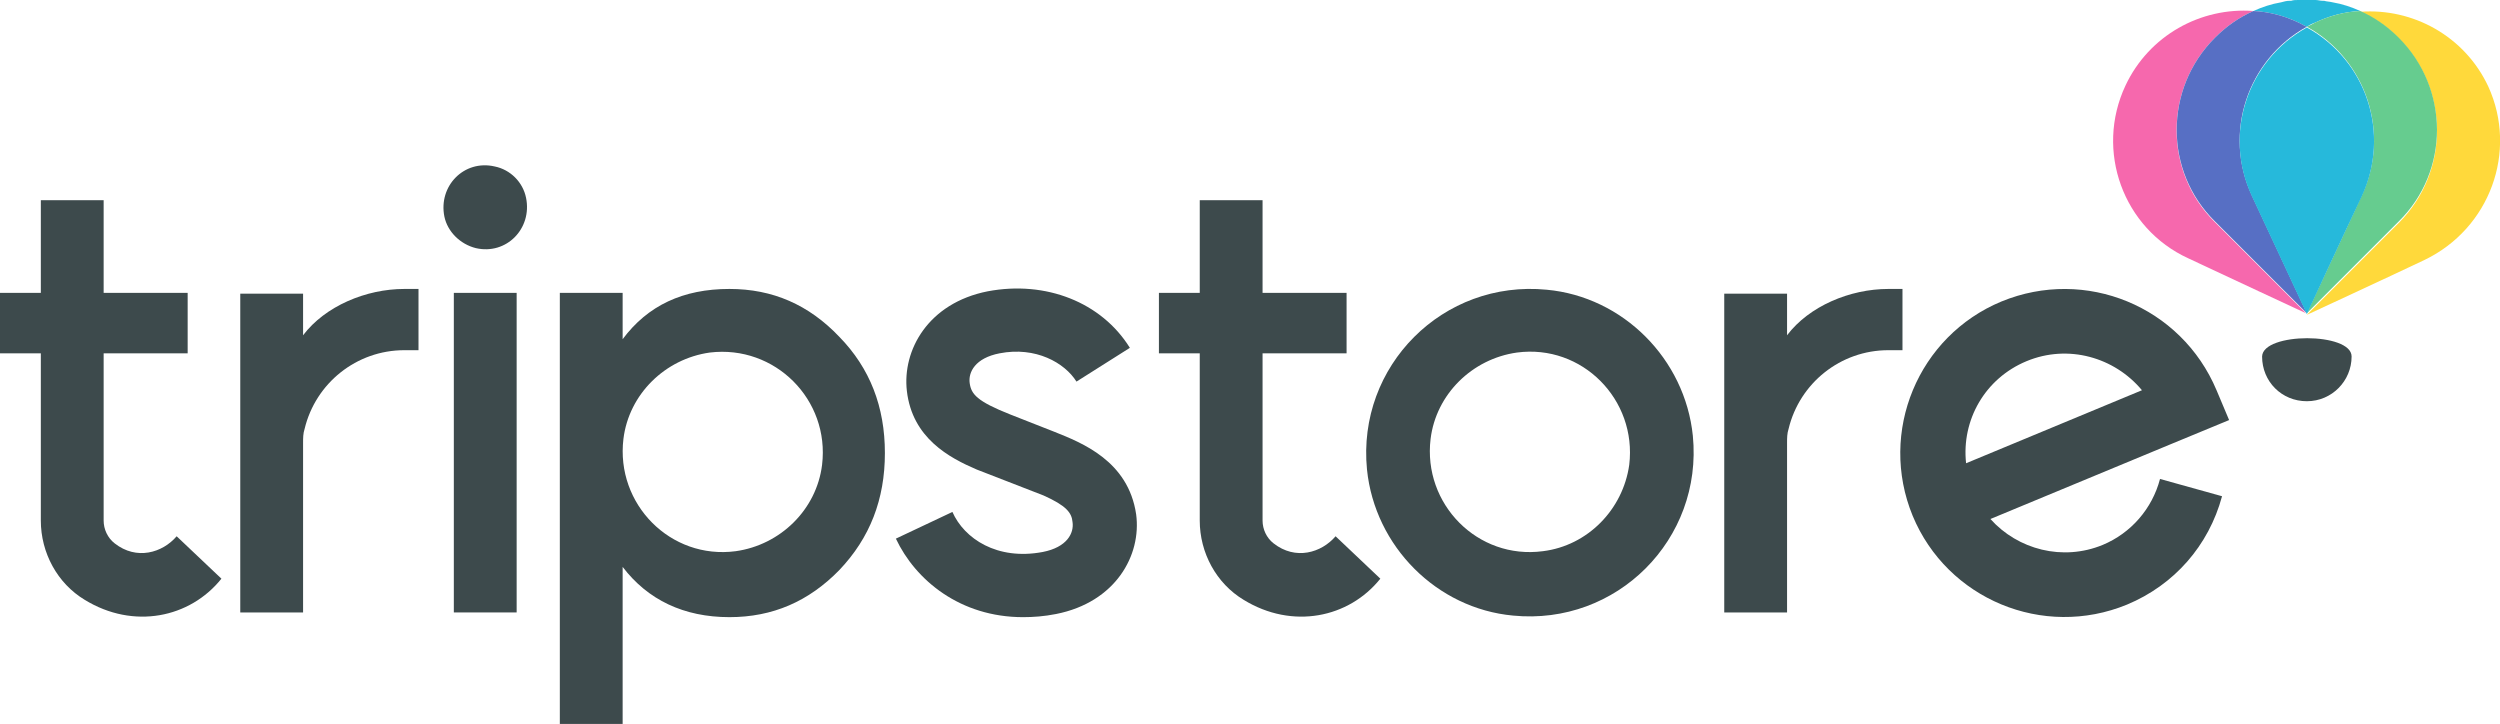 <?xml version="1.0" encoding="utf-8"?>
<!-- Generator: Adobe Illustrator 24.2.1, SVG Export Plug-In . SVG Version: 6.00 Build 0)  -->
<svg version="1.1" id="Layer_1" xmlns="http://www.w3.org/2000/svg" xmlns:xlink="http://www.w3.org/1999/xlink" x="0px" y="0px"
	 viewBox="0 0 318.4 92.2" style="enable-background:new 0 0 318.4 92.2;" xml:space="preserve">
<style type="text/css">
	.st0{fill:#3D4A4C;}
	.st1{fill:#F668AD;}
	.st2{fill:#FFD93B;}
	.st3{fill:#26B9DB;}
	.st4{fill:#66CC8F;}
	.st5{fill:#576FC4;}
</style>
<g>
	<path class="st0" d="M299.5,45.4c0,3.1-2.5,5.7-5.7,5.7s-5.7-2.5-5.7-5.7C288.2,42.3,299.5,42.3,299.5,45.4z"/>
	<path class="st1" d="M282.1,4.8c1.5-1.5,3.1-2.6,4.9-3.4c-6.7-0.5-13.3,3.1-16.3,9.5c-3.9,8.3-0.3,18.2,8,22c3.8,1.8,15,7,15,7
		s-8.7-8.7-11.7-11.7C275.6,21.8,275.6,11.3,282.1,4.8z"/>
	<path class="st2" d="M316.9,11c-3-6.4-9.6-10-16.3-9.5c1.8,0.8,3.5,1.9,4.9,3.4c6.5,6.5,6.5,17,0,23.5
		c-3.5,3.5-11.7,11.7-11.7,11.7s10.6-4.9,15-7C317.1,29.1,320.7,19.3,316.9,11z"/>
	<path class="st3" d="M296,0.1c-0.1,0-0.1,0-0.2,0c-0.3,0-0.6-0.1-0.9-0.1c-0.1,0-0.3,0-0.4,0c-0.2,0-0.4,0-0.7,0
		c-0.2,0-0.4,0-0.7,0c-0.1,0-0.3,0-0.4,0c-0.3,0-0.6,0-0.9,0.1c-0.1,0-0.1,0-0.2,0c-0.4,0-0.7,0.1-1.1,0.2c0,0,0,0,0,0
		c-1.2,0.2-2.4,0.6-3.5,1.1c2,0.1,3.9,0.6,5.8,1.5c0.4,0.2,0.7,0.4,1,0.5c0.3-0.2,0.7-0.4,1-0.5c1.9-0.9,3.8-1.4,5.8-1.5
		c-1.1-0.5-2.3-0.9-3.5-1.1c0,0,0,0,0,0C296.7,0.2,296.3,0.2,296,0.1z"/>
	<g>
		<path class="st4" d="M305.5,4.8c-1.5-1.5-3.1-2.6-4.9-3.4h0c-2,0.1-3.9,0.6-5.8,1.5c-0.4,0.2-0.7,0.4-1,0.5
			c7.6,4.2,10.7,13.6,7,21.5c-2.1,4.5-7,15-7,15s8.2-8.2,11.7-11.7C312,21.8,312,11.3,305.5,4.8z"/>
	</g>
	<g>
		<path class="st5" d="M282.1,4.8c1.5-1.5,3.1-2.6,4.9-3.4h0c2,0.1,3.9,0.6,5.8,1.5c0.4,0.2,0.7,0.4,1,0.5
			c-7.6,4.2-10.7,13.6-7,21.5c2.1,4.5,7,15,7,15s-8.2-8.2-11.7-11.7C275.6,21.8,275.6,11.3,282.1,4.8z"/>
	</g>
	<g>
		<path class="st3" d="M293.8,3.5c-7.6,4.2-10.7,13.6-7,21.5c2.1,4.5,7,15,7,15c0,0,4.9-10.6,7-15C304.5,17,301.4,7.7,293.8,3.5z"/>
	</g>
</g>
<g>
	<path class="st0" d="M197,36.9c-13.2-1.3-24.2,9.7-22.9,22.9c1,9.8,8.9,17.7,18.6,18.6c13.2,1.3,24.2-9.7,22.9-22.9
		C214.6,45.7,206.7,37.8,197,36.9z M196.5,70.2c-8.3,1.1-15.3-6-14.3-14.3c0.7-5.7,5.3-10.2,11-11c8.3-1.1,15.3,6,14.3,14.3
		C206.7,64.9,202.2,69.5,196.5,70.2z"/>
	<path class="st0" d="M51.5,36.8c-4.9,0-10.1,2.2-12.9,5.9v-5.3h-8V78h8l0-21.6c0-0.6,0-1.2,0.2-1.8c1.4-5.8,6.6-10,12.7-10v0h1.8
		c0,0,0,0,0,0v-7.8H51.5z"/>
	<path class="st0" d="M240.5,36.8c-4.9,0-10.1,2.2-12.9,5.9v-5.3h-8V78h8l0-21.6c0-0.6,0-1.2,0.2-1.8c1.4-5.8,6.6-10,12.7-10v0h1.8
		c0,0,0,0,0,0v-7.8H240.5z"/>
	<path class="st0" d="M22.5,68.3c-1.8,2.1-5.1,3.1-7.9,0.9c-0.9-0.7-1.4-1.8-1.4-2.9c0-0.7,0-1.4,0-1.4V45h10.7c0,0,0,0,0,0v-7.7
		c0,0,0,0,0,0H13.2V25.5h-8v11.8H0c0,0,0,0,0,0V45c0,0,0,0,0,0h5.2l0,21.3c0,4.1,2.1,8,5.6,10.1c6.2,3.8,13.4,2.3,17.4-2.7
		c0,0,0,0,0,0"/>
	<path class="st0" d="M134.3,55L134.3,55l-5.6-2.2c-4.3-1.7-5-2.6-5.2-4c-0.2-1.4,0.7-3.2,3.8-3.8c4.6-0.9,8.3,1.2,9.8,3.6
		c0,0,0,0,0,0c0,0,6.8-4.3,6.8-4.3c-3.6-5.8-10.7-8.6-18.1-7.2l0,0c-7.6,1.5-10.9,7.5-10.3,12.7c0.7,6,5.4,8.5,8.9,10l0,0l8.5,3.3
		c2.9,1.3,3.6,2.2,3.7,3.4c0.2,1.4-0.7,3.2-3.8,3.8l0,0c-5.8,1.1-10-1.7-11.5-5.1l-7.2,3.4c0,0,0,0,0,0c2.5,5.3,8.2,10,16.2,10
		c1.3,0,2.7-0.1,4.2-0.4l0,0c0,0,0,0,0,0c0,0,0,0,0,0v0c7.6-1.5,10.9-7.5,10.2-12.7C143.7,58.7,137.8,56.4,134.3,55z"/>
	<g>
		<path class="st0" d="M63,21.2c-3.9-0.9-7.2,2.5-6.4,6.4c0.4,1.9,2,3.5,4,4c3.9,0.9,7.2-2.5,6.4-6.4C66.6,23.2,65,21.6,63,21.2z"/>
		<rect x="57.8" y="37.3" class="st0" width="8" height="40.7"/>
	</g>
	<path class="st0" d="M106.9,42.9c-3.9-4.1-8.5-6.1-14-6.1c-5.9,0-10.4,2.1-13.6,6.4v-5.9h-8v54.9h8v-20c3.2,4.2,7.8,6.4,13.6,6.4
		c5.5,0,10.1-2,14-6c3.9-4.1,5.8-9,5.8-14.9C112.7,51.8,110.8,46.9,106.9,42.9z M104.7,59.2c-0.7,5.7-5.3,10.2-11,11
		c-8.3,1.1-15.3-6-14.3-14.3c0.7-5.7,5.3-10.2,11-11C98.7,43.9,105.7,50.9,104.7,59.2z"/>
	<path class="st0" d="M170.1,68.3c-1.8,2.1-5.1,3.1-7.9,0.9c-0.9-0.7-1.4-1.8-1.4-2.9c0-0.7,0-1.5,0-1.5V45h10.7c0,0,0,0,0,0v-7.7
		c0,0,0,0,0,0h-10.7V25.5h-8v11.8h-5.2c0,0,0,0,0,0V45c0,0,0,0,0,0h5.2l0,21.3c0,4.1,2.1,8,5.6,10.1c6.2,3.8,13.4,2.3,17.4-2.7
		c0,0,0,0,0,0"/>
	<path class="st0" d="M267.8,69.4c-5.1,2.1-10.8,0.6-14.3-3.3l22.9-9.5l0,0l7.5-3.1l-1.6-3.8C277.8,39,265.6,34,254.9,38.4
		c-10.6,4.4-15.7,16.6-11.3,27.3c4.4,10.6,16.6,15.7,27.3,11.3c6-2.5,10.4-7.5,12.1-13.8l-7.9-2.2C274.1,64.8,271.4,67.9,267.8,69.4
		z M258.1,46c5.3-2.2,11.2-0.5,14.7,3.7l-22.4,9.3C249.8,53.5,252.8,48.2,258.1,46z"/>
</g>
</svg>
